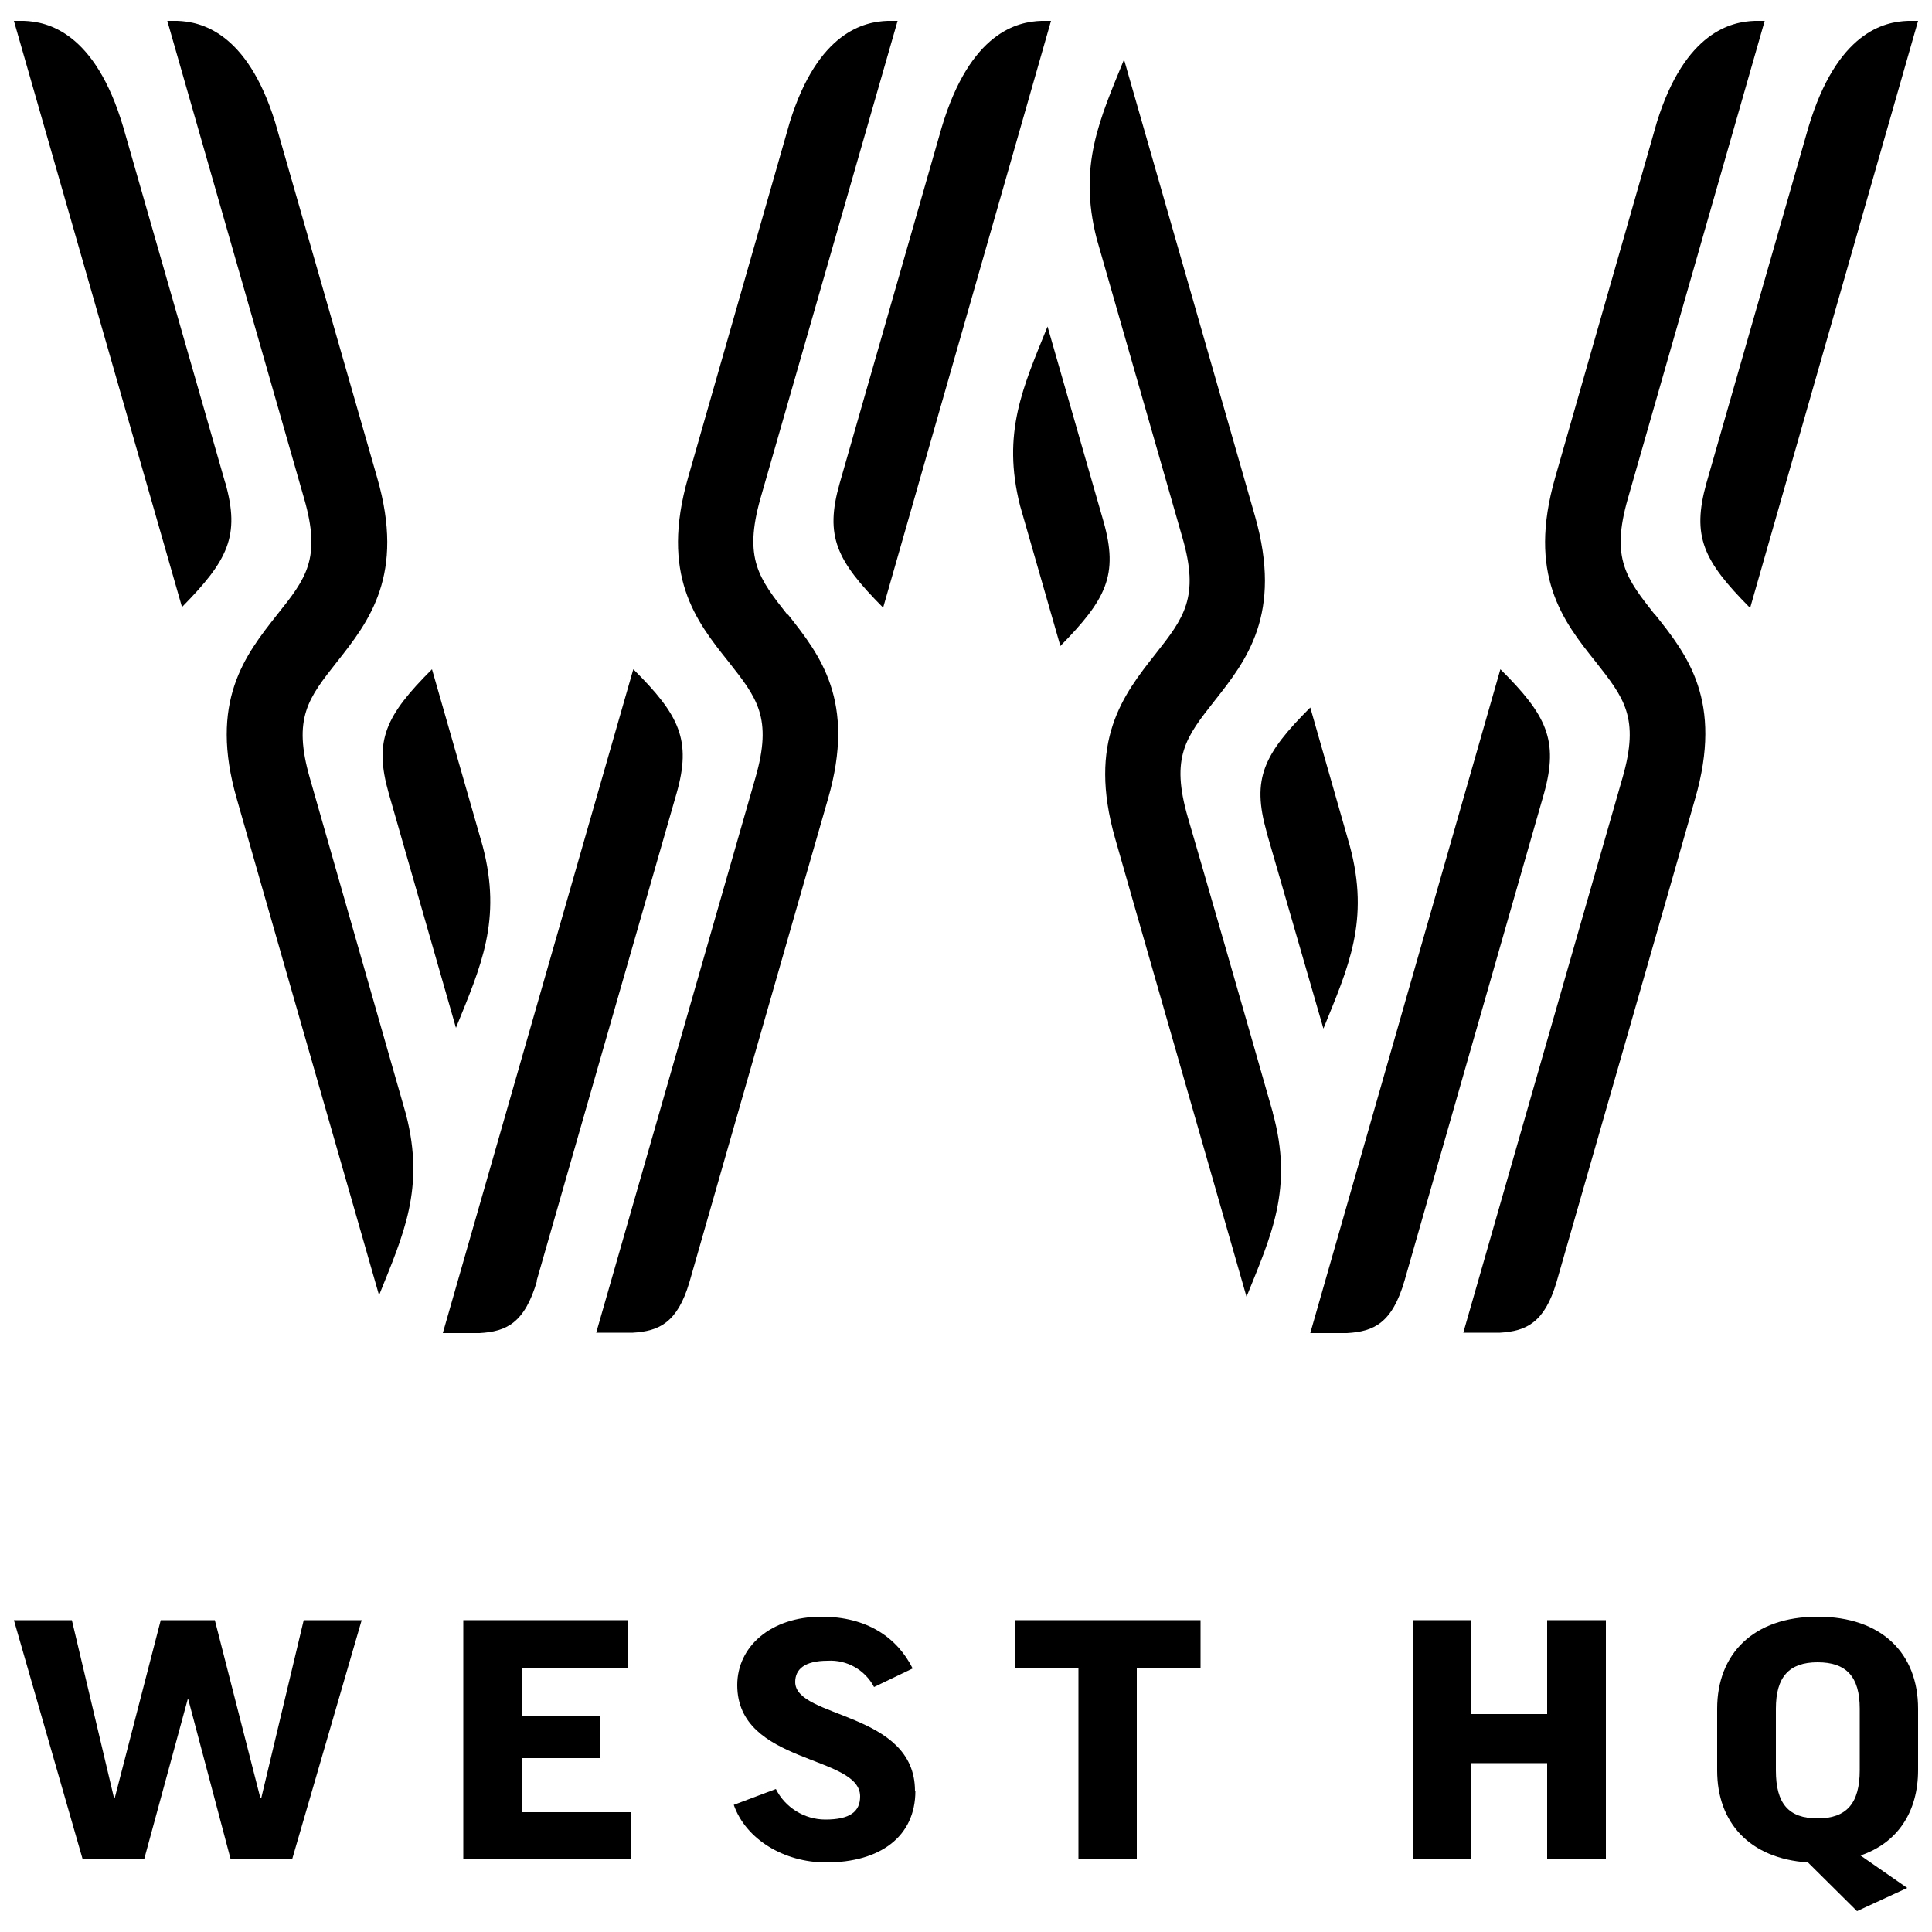 <?xml version="1.0" encoding="UTF-8"?>
<svg id="SvgjsSvg1001" xmlns="http://www.w3.org/2000/svg" xmlns:svgjs="http://svgjs.com/svgjs" version="1.1" viewBox="0 0 50 50">
  <!-- Generator: Adobe Illustrator 29.8.0, SVG Export Plug-In . SVG Version: 2.1.1 Build 160)  -->
  <g id="SvgjsG1008">
    <path d="M23.69,46.35c0,1.18-.91,1.85-2.31,1.85-1.09,0-2.08-.6-2.39-1.49l1.09-.41c.24.48.74.79,1.28.79.63,0,.9-.2.9-.6,0-1.08-3.18-.82-3.18-2.88,0-.99.86-1.77,2.18-1.77,1.18,0,1.96.54,2.36,1.34l-1,.48c-.23-.44-.7-.71-1.2-.68-.61,0-.84.23-.84.55,0,.95,3.1.76,3.1,2.82Z"/>
    <polygon points="13.5 45.5 15.54 45.5 15.54 44.42 13.5 44.42 13.5 43.16 16.25 43.16 16.25 41.93 11.99 41.93 11.99 48.12 16.34 48.12 16.34 46.9 13.5 46.9 13.5 45.5"/>
    <polygon points="6.76 46.54 6.74 46.54 5.56 41.93 4.16 41.93 2.97 46.53 2.95 46.53 1.86 41.93 .36 41.93 2.14 48.12 3.73 48.12 4.86 43.97 4.87 43.97 5.97 48.12 7.56 48.12 9.36 41.93 7.86 41.93 6.76 46.54"/>
    <path d="M49.64,45.81v-1.59c0-1.42-.93-2.38-2.6-2.38s-2.6.97-2.6,2.38v1.6c0,1.35.84,2.28,2.35,2.38l1.27,1.26,1.3-.6-1.21-.84c.97-.33,1.49-1.14,1.49-2.21ZM48.13,45.81c0,.86-.34,1.25-1.09,1.25s-1.08-.38-1.08-1.24v-1.6c0-.82.34-1.2,1.08-1.2s1.09.37,1.09,1.2v1.59Z"/>
    <polygon points="26.26 43.18 27.91 43.18 27.91 48.12 29.42 48.12 29.42 43.18 31.07 43.18 31.07 41.93 26.26 41.93 26.26 43.18"/>
    <polygon points="40.04 44.36 38.07 44.36 38.07 41.93 36.56 41.93 36.56 48.12 38.07 48.12 38.07 45.63 40.04 45.63 40.04 48.12 41.56 48.12 41.56 41.93 40.04 41.93 40.04 44.36"/>
    <path d="M45.3,15.71L49.64.54h-.26c-.61.02-1.84.28-2.58,2.76l-2.64,9.21c-.38,1.37-.08,2,1.12,3.21ZM5.83,12.5L3.19,3.29C2.46.82,1.22.56.62.54h-.26l4.35,15.17c1.19-1.21,1.51-1.84,1.12-3.22ZM22.86,15.71L27.2.54h-.25c-.61.02-1.84.28-2.58,2.76l-2.64,9.21c-.39,1.37-.08,2,1.12,3.21ZM10.06,20.53l1.74,6.07c.64-1.58,1.2-2.78.69-4.71l-1.31-4.57c-1.2,1.2-1.51,1.84-1.12,3.21ZM32.78,21.54l1.47,5.08c.64-1.58,1.21-2.79.68-4.74l-1.02-3.57c-1.21,1.21-1.52,1.84-1.13,3.22ZM13.89,33.14c.02-.08,3.62-12.61,3.62-12.61.39-1.37.08-2.02-1.12-3.21l-4.93,17.18h.95c.7-.04,1.17-.26,1.49-1.36Z"/>
    <path d="M32.94,28.79c-.64-2.25-1.99-6.93-2.2-7.64-.45-1.56-.05-2.07.69-3.01h0c.83-1.05,1.77-2.25,1.05-4.78l-3.39-11.82c-.63,1.55-1.19,2.74-.71,4.63l2.22,7.74c.45,1.55.04,2.08-.7,3.02h0c-.83,1.05-1.76,2.25-1.04,4.77.02.09,3.4,11.85,3.4,11.86.64-1.59,1.22-2.8.68-4.76h0ZM38.83,17.32l-4.92,17.18h.95c.7-.04,1.17-.26,1.49-1.36.02-.08,3.61-12.61,3.61-12.61.38-1.37.07-2.02-1.13-3.21Z"/>
    <path d="M42.83,15.91c-.74-.94-1.15-1.45-.7-3.01l3.54-12.36h-.26c-.59.02-1.8.27-2.53,2.62l-2.63,9.19c-.73,2.53.2,3.72,1.04,4.77h0c.74.94,1.15,1.45.7,3.01-.27.94-4.12,14.36-4.12,14.36h.95c.68-.04,1.15-.26,1.46-1.3,0,0,3.57-12.43,3.59-12.52.73-2.53-.2-3.72-1.04-4.77h0ZM20.38,15.91h0c-.74-.94-1.14-1.45-.7-3.01L23.23.54h-.26c-.59.02-1.8.27-2.53,2.62l-2.63,9.19c-.73,2.53.2,3.72,1.04,4.77h0c.74.94,1.15,1.45.7,3.01-.27.94-4.12,14.36-4.12,14.36h.95c.68-.04,1.15-.26,1.46-1.3,0,0,3.56-12.43,3.59-12.52.73-2.53-.21-3.72-1.04-4.77ZM8.02,20.14c-.45-1.56-.04-2.07.7-3.01h0c.83-1.05,1.77-2.25,1.04-4.77L7.12,3.16c-.73-2.35-1.94-2.6-2.53-2.62h-.26l3.54,12.36c.45,1.56.05,2.07-.7,3.01h0c-.83,1.05-1.77,2.25-1.04,4.77.02.09,3.68,12.84,3.68,12.84h0c.63-1.57,1.19-2.76.7-4.67-.69-2.41-2.28-7.98-2.49-8.71ZM27.44,16.72c1.19-1.21,1.51-1.84,1.12-3.22l-1.45-5.05c-.63,1.56-1.19,2.75-.71,4.64l1.04,3.62Z"/>
  </g>
</svg>